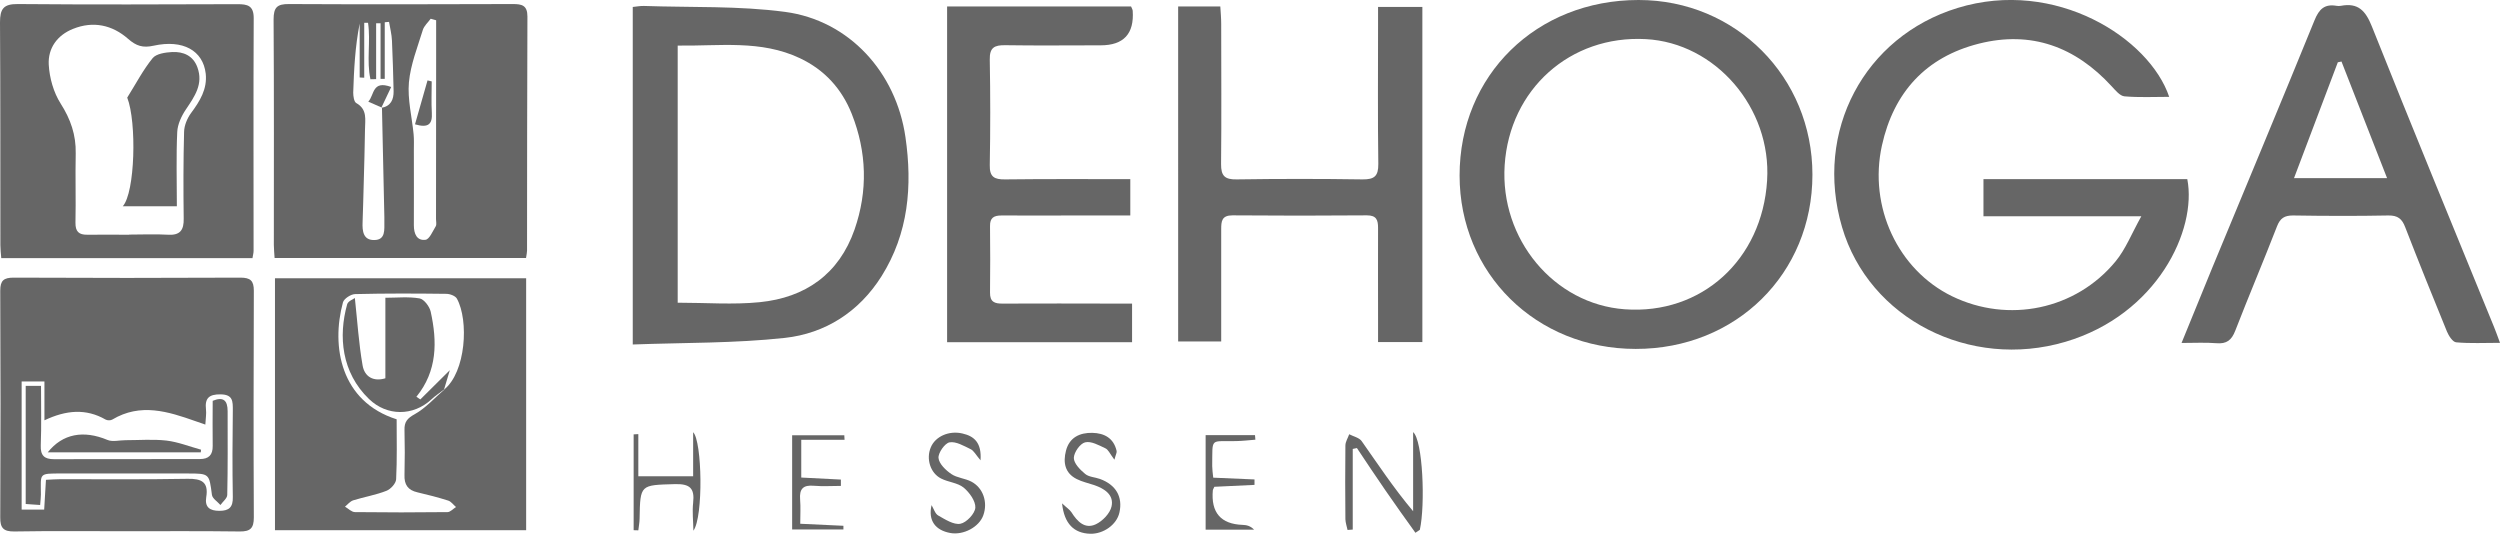 <?xml version="1.0" encoding="UTF-8"?>
<svg id="Ebene_1" data-name="Ebene 1" xmlns="http://www.w3.org/2000/svg" xmlns:xlink="http://www.w3.org/1999/xlink" viewBox="0 0 197.47 42.15">
  <defs>
    <style>
      .cls-1 {
        fill: none;
      }

      .cls-2 {
        fill: #666;
      }

      .cls-3 {
        clip-path: url(#clippath);
      }
    </style>
    <clipPath id="clippath">
      <rect class="cls-1" x="0" width="197.47" height="42.15"/>
    </clipPath>
  </defs>
  <g class="cls-3">
    <path class="cls-2" d="M34.45,1.6c-.14-.04-.28-.08-.43-.12-.21.29-.52.56-.62.88-.42,1.37-.97,2.74-1.1,4.14-.12,1.35.24,2.73.37,4.1.04.42.02.84.02,1.26,0,1.98.01,3.96,0,5.94,0,.67.24,1.23.92,1.14.31-.04.57-.68.81-1.07.08-.14.02-.37.02-.56,0-4.26,0-8.52.01-12.79V1.6M30.12,8.52c.75-.13.98-.65.97-1.32-.03-1.33-.07-2.66-.13-3.99-.02-.5-.15-.99-.23-1.48-.11,0-.23.02-.34.03v4.47c-.11,0-.22,0-.33,0V1.84c-.12,0-.23,0-.35,0v4.41c-.15,0-.3,0-.45.01-.32-1.46.03-2.99-.19-4.46h-.3v4.34c-.12,0-.24-.01-.36-.02V1.86c-.36,1.82-.45,3.63-.51,5.45,0,.28.06.73.24.83.91.51.69,1.34.69,2.11-.02,1.41-.06,2.81-.1,4.22-.03,1.03-.05,2.05-.09,3.08-.03.7.05,1.42.91,1.41.93,0,.8-.83.81-1.47,0-.11,0-.23,0-.34-.06-2.89-.13-5.78-.19-8.67l-.02.02ZM41.55,20.38h-19.86c-.02-.37-.06-.7-.06-1.03,0-5.94.02-11.88-.02-17.81,0-.96.28-1.23,1.22-1.22,5.9.03,11.8.02,17.69,0,.7,0,1.14.1,1.14.98-.03,6.17-.02,12.33-.03,18.5,0,.15-.04.3-.08.58"/>
    <path class="cls-2" d="M35.07,30.78c1.74-1.39,1.97-5.47,1.02-7.19-.12-.22-.55-.38-.84-.38-2.4-.03-4.8-.04-7.19.02-.34,0-.89.36-.97.65-.95,3.49-.18,7.84,4.24,9.24,0,1.56.04,3.15-.04,4.74-.02.33-.43.78-.77.91-.84.33-1.75.48-2.62.75-.25.08-.44.33-.65.5.26.15.52.43.79.43,2.43.03,4.87.03,7.31,0,.22,0,.44-.26.67-.4-.21-.18-.39-.44-.62-.51-.79-.25-1.6-.46-2.42-.65-.76-.17-1.06-.61-1.03-1.38.03-1.18.03-2.36,0-3.54-.02-.65.22-.93.82-1.26.87-.49,1.57-1.29,2.35-1.96l-.04.03ZM21.72,21.98h19.84v19.9h-19.84v-19.9Z"/>
    <path class="cls-2" d="M16.23,33.54c-.36-.12-.57-.19-.78-.27-2.18-.77-4.35-1.46-6.58-.13-.13.08-.39.08-.53,0-1.55-.89-3.12-.75-4.83.06v-3.07h-1.8v10.12h1.78c.05-.83.09-1.57.14-2.35.45-.02.79-.05,1.13-.05,3.35,0,6.7.03,10.05-.03,1.11-.02,1.68.25,1.48,1.45-.13.81.3,1.08,1.04,1.08.76,0,1.08-.28,1.06-1.09-.04-2.28-.03-4.57,0-6.85,0-.71.02-1.25-.97-1.26-.91-.01-1.25.3-1.15,1.19.04.33-.02.68-.05,1.19M9.91,41.96c-2.93,0-5.86-.03-8.78.02-.86.01-1.12-.28-1.11-1.11.03-5.97.03-11.94,0-17.91,0-.8.27-1.03,1.06-1.03,5.97.03,11.94.03,17.91,0,.79,0,1.06.24,1.06,1.03-.02,5.97-.03,11.94,0,17.91,0,.85-.27,1.12-1.12,1.11-3-.04-6.01-.02-9.01-.02"/>
    <path class="cls-2" d="M156.67,17.09v-2.94h16.1c.78,4-2.37,10.7-9.63,12.85-7.56,2.23-15.51-1.81-17.64-9.06-2.23-7.57,1.76-15.05,9.12-17.31,7.76-2.38,15.17,2.4,16.72,7.02-1.2,0-2.37.06-3.53-.04-.36-.03-.72-.48-1.01-.79-2.86-3.12-6.35-4.42-10.5-3.37-4.18,1.06-6.72,3.84-7.65,8.04-1.07,4.85,1.27,9.83,5.54,11.91,4.44,2.16,9.77,1.07,12.92-2.76.79-.96,1.26-2.18,2.03-3.56h-12.48Z"/>
    <path class="cls-2" d="M139.58,14.25c.36-5.72-4.07-10.87-9.59-11.16-5.96-.32-10.75,3.96-11.14,9.96-.38,5.84,3.9,10.98,9.49,11.38,6.05.44,10.85-3.9,11.24-10.17M143.16,13.8c0,7.82-6.03,13.77-13.96,13.76-7.86,0-13.91-5.96-13.91-13.7C115.29,5.94,121.35,0,129.43,0c7.68,0,13.73,6.09,13.73,13.79"/>
    <path class="cls-2" d="M53.53,23.91c2.24,0,4.38.17,6.47-.04,3.62-.36,6.27-2.22,7.5-5.74,1.06-3.05.97-6.12-.22-9.13-.79-1.99-2.15-3.48-4.09-4.4-3.1-1.47-6.37-.95-9.66-1v20.31ZM49.98,27.22V.55c.31-.03.6-.09.89-.08,3.72.13,7.48-.02,11.15.47,5.06.68,8.76,4.77,9.5,9.89.56,3.86.24,7.6-1.89,10.99-1.77,2.81-4.44,4.52-7.64,4.87-3.94.43-7.94.37-12,.52"/>
    <path class="cls-2" d="M10.19,18.53c1.03,0,2.05-.05,3.08.01.97.06,1.26-.38,1.24-1.28-.03-2.28-.03-4.56.03-6.84.01-.51.25-1.08.55-1.49.7-.94,1.29-1.9,1.16-3.11-.21-1.83-1.8-2.72-4.12-2.21-.85.19-1.37.02-2.01-.54-1.25-1.1-2.76-1.43-4.35-.79-1.26.5-1.99,1.54-1.92,2.83.06,1.05.38,2.19.94,3.07.79,1.24,1.22,2.48,1.19,3.94-.04,1.82.02,3.65-.02,5.47-.01.7.27.96.93.95,1.1-.01,2.2,0,3.31,0M19.93,20.39H.1c-.03-.37-.07-.7-.07-1.03C.02,13.5.04,7.63,0,1.77,0,.71.27.31,1.4.32c5.78.05,11.57.03,17.36.01.79,0,1.28.11,1.28,1.1-.03,6.13-.01,12.26-.01,18.39,0,.18-.06.36-.09.58"/>
    <path class="cls-2" d="M112.35,27.02h-3.5v-2.06c0-2.32-.01-4.64,0-6.96,0-.63-.13-.99-.88-.99-3.54.03-7.08.03-10.62,0-.85,0-.89.47-.89,1.09,0,2.47,0,4.95,0,7.42,0,.45,0,.9,0,1.45h-3.4V.51h3.33c.03.48.07.92.07,1.37,0,3.69.03,7.38-.01,11.07-.01.95.3,1.24,1.24,1.22,3.31-.05,6.62-.05,9.93,0,.93.01,1.26-.25,1.25-1.22-.05-3.65-.02-7.3-.02-10.96V.55h3.5v26.47Z"/>
    <path class="cls-2" d="M188.55,14.07c-1.24-3.18-2.42-6.19-3.6-9.21-.1.02-.19.04-.29.06-1.14,3.02-2.28,6.04-3.46,9.15h7.35ZM172.32,27.08c.84-2.06,1.62-3.98,2.41-5.9,2.7-6.53,5.43-13.04,8.09-19.58.36-.89.8-1.3,1.74-1.14.11.02.23.02.34,0,1.36-.26,1.95.38,2.45,1.63,3.16,7.93,6.42,15.83,9.65,23.74.14.35.27.7.47,1.25-1.23,0-2.35.06-3.46-.04-.27-.02-.59-.51-.73-.85-1.12-2.74-2.23-5.49-3.3-8.25-.25-.66-.59-.93-1.33-.92-2.51.05-5.02.04-7.53,0-.67,0-1.01.21-1.26.85-1.07,2.76-2.23,5.49-3.3,8.25-.29.75-.68,1.06-1.49.99-.86-.07-1.73-.02-2.76-.02"/>
    <path class="cls-2" d="M74.8.51h14.54c.05.13.12.23.13.34q.19,2.73-2.53,2.73c-2.51,0-5.02.03-7.54-.01-.85-.01-1.24.18-1.22,1.14.05,2.78.05,5.56,0,8.33-.02.94.36,1.14,1.21,1.13,3.27-.04,6.54-.02,9.89-.02v2.87h-4.23c-1.98,0-3.96.01-5.94,0-.61,0-.92.18-.91.84.02,1.75.02,3.5,0,5.25-.01.74.36.88,1,.87,2.97-.02,5.94,0,8.91,0h1.31v3.05h-14.61V.51Z"/>
    <path class="cls-2" d="M111.8,42.08c-.79-1.1-1.58-2.2-2.35-3.32-.77-1.11-1.52-2.25-2.27-3.37-.11.02-.22.05-.33.07v6.37c-.14.01-.27.02-.41.03-.06-.28-.16-.57-.17-.85-.02-1.94-.02-3.88,0-5.82,0-.3.2-.59.3-.89.34.18.8.27.99.55,1.29,1.83,2.52,3.7,4.06,5.53v-6.25c.77.66.97,5.73.53,7.72-.12.08-.24.16-.36.24"/>
    <path class="cls-2" d="M50.05,41.89v-7.58c.12,0,.24-.01.37-.02v3.33h4.33v-3.48c.71.7.82,6.69.02,7.78-.01-.74-.1-1.48-.02-2.21.13-1.15-.26-1.5-1.44-1.47-2.74.08-2.74.02-2.79,2.71,0,.32-.07.63-.1.94-.12,0-.25-.01-.37-.01"/>
    <path class="cls-2" d="M73.58,39.89c.17.29.28.69.53.83.55.31,1.22.75,1.75.65.48-.09,1.15-.8,1.18-1.27.03-.52-.47-1.21-.93-1.59-.47-.38-1.2-.42-1.77-.71-.86-.43-1.2-1.56-.82-2.46.35-.86,1.43-1.35,2.5-1.1.93.21,1.53.73,1.43,2.12-.38-.45-.53-.76-.78-.88-.54-.26-1.16-.63-1.67-.54-.37.07-.9.83-.87,1.23.04.46.57.97,1.01,1.27.45.31,1.08.34,1.58.6.94.49,1.32,1.63.95,2.66-.33.93-1.57,1.59-2.61,1.4-1.15-.21-1.78-.96-1.47-2.23"/>
    <path class="cls-2" d="M88.01,36.29c-.34-.45-.47-.78-.7-.88-.51-.24-1.13-.59-1.6-.47-.4.1-.88.79-.89,1.23,0,.43.49.93.89,1.26.29.25.78.26,1.17.4,1.27.46,1.82,1.42,1.54,2.66-.21.95-1.26,1.7-2.31,1.67-1.27-.04-2.05-.78-2.22-2.4.36.34.6.49.74.7.46.73,1.06,1.36,1.93.95.53-.25,1.12-.86,1.24-1.41.2-.91-.55-1.4-1.36-1.68-.47-.16-.96-.26-1.39-.48-.94-.47-1.09-1.31-.85-2.24.27-1.05,1.09-1.43,2.08-1.41.94.02,1.69.41,1.92,1.43.03.12-.06.26-.17.68"/>
    <path class="cls-2" d="M62.57,41.82v-7.44h4.12c0,.12.01.24.02.36h-3.42v2.98c1.09.05,2.11.11,3.13.16,0,.17,0,.34,0,.5-.71,0-1.42.05-2.12-.01-.86-.08-1.17.24-1.1,1.09.05.6.01,1.2.01,1.91,1.21.06,2.31.11,3.41.16,0,.1,0,.19,0,.29h-4.05Z"/>
    <path class="cls-2" d="M95.92,38.45c-.09.2-.12.23-.12.27q-.24,2.65,2.36,2.74c.31.01.61.08.9.38h-3.83v-7.47h3.9c.01.12.02.24.03.36-.5.04-1,.1-1.5.11-2.11.06-1.88-.36-1.91,1.98,0,.26.04.52.08.91,1.1.05,2.18.1,3.26.14,0,.14,0,.29,0,.43-1.06.05-2.12.1-3.17.15"/>
    <path class="cls-2" d="M34.1,6.43c0,.83-.04,1.66.01,2.49.05.86-.25,1.22-1.33.9.33-1.16.66-2.31.99-3.47.11.03.22.06.33.08"/>
    <path class="cls-2" d="M30.14,8.49c-.32-.14-.64-.28-1.05-.46.49-.52.29-1.72,1.81-1.16-.27.58-.52,1.11-.78,1.64,0,0,.02-.02.02-.02"/>
    <path class="cls-2" d="M35.1,30.75c-.35.27-.72.51-1.04.81-1.42,1.31-3.49,1.33-4.91-.04-2.18-2.1-2.43-4.96-1.73-7.48.07-.26.51-.42.61-.5.2,1.85.31,3.6.61,5.32.15.89.85,1.31,1.8,1.02v-6.36c.9,0,1.82-.1,2.7.05.35.06.79.64.88,1.05.52,2.36.53,4.68-1.13,6.72.1.07.21.14.31.21.77-.76,1.53-1.52,2.33-2.31-.15.5-.3,1.02-.46,1.54,0,0,.04-.04.04-.04"/>
    <path class="cls-2" d="M3.18,39.89c-.44-.03-.77-.05-1.15-.08v-9.33h1.21c0,1.6.04,3.15-.02,4.7-.03.8.28,1.09,1.04,1.09,3.84-.01,7.68-.01,11.52-.01.71,0,1.03-.32,1.02-1.04-.02-1.17,0-2.34,0-3.56.82-.34,1.18-.06,1.18.82,0,2.2.02,4.41-.03,6.61,0,.27-.35.53-.54.8-.23-.27-.63-.51-.67-.8-.22-1.68-.19-1.69-1.92-1.69H4.89c-1.88,0-1.66-.04-1.66,1.67,0,.22-.03.44-.06.83"/>
    <path class="cls-2" d="M15.85,35.73H3.77c1.18-1.48,2.83-1.77,4.72-.98.4.17.94.02,1.42.02,1.08,0,2.17-.09,3.24.03.92.11,1.82.47,2.73.72,0,.07-.01.14-.02.21"/>
    <path class="cls-2" d="M13.96,16.29h-4.26c.97-1.09,1.11-6.63.35-8.58.7-1.12,1.26-2.2,2.01-3.12.29-.35,1-.45,1.54-.48.88-.04,1.65.28,1.99,1.2.49,1.33-.22,2.31-.91,3.34-.35.52-.65,1.17-.68,1.77-.09,1.93-.03,3.86-.03,5.87"/>
  </g>
</svg>